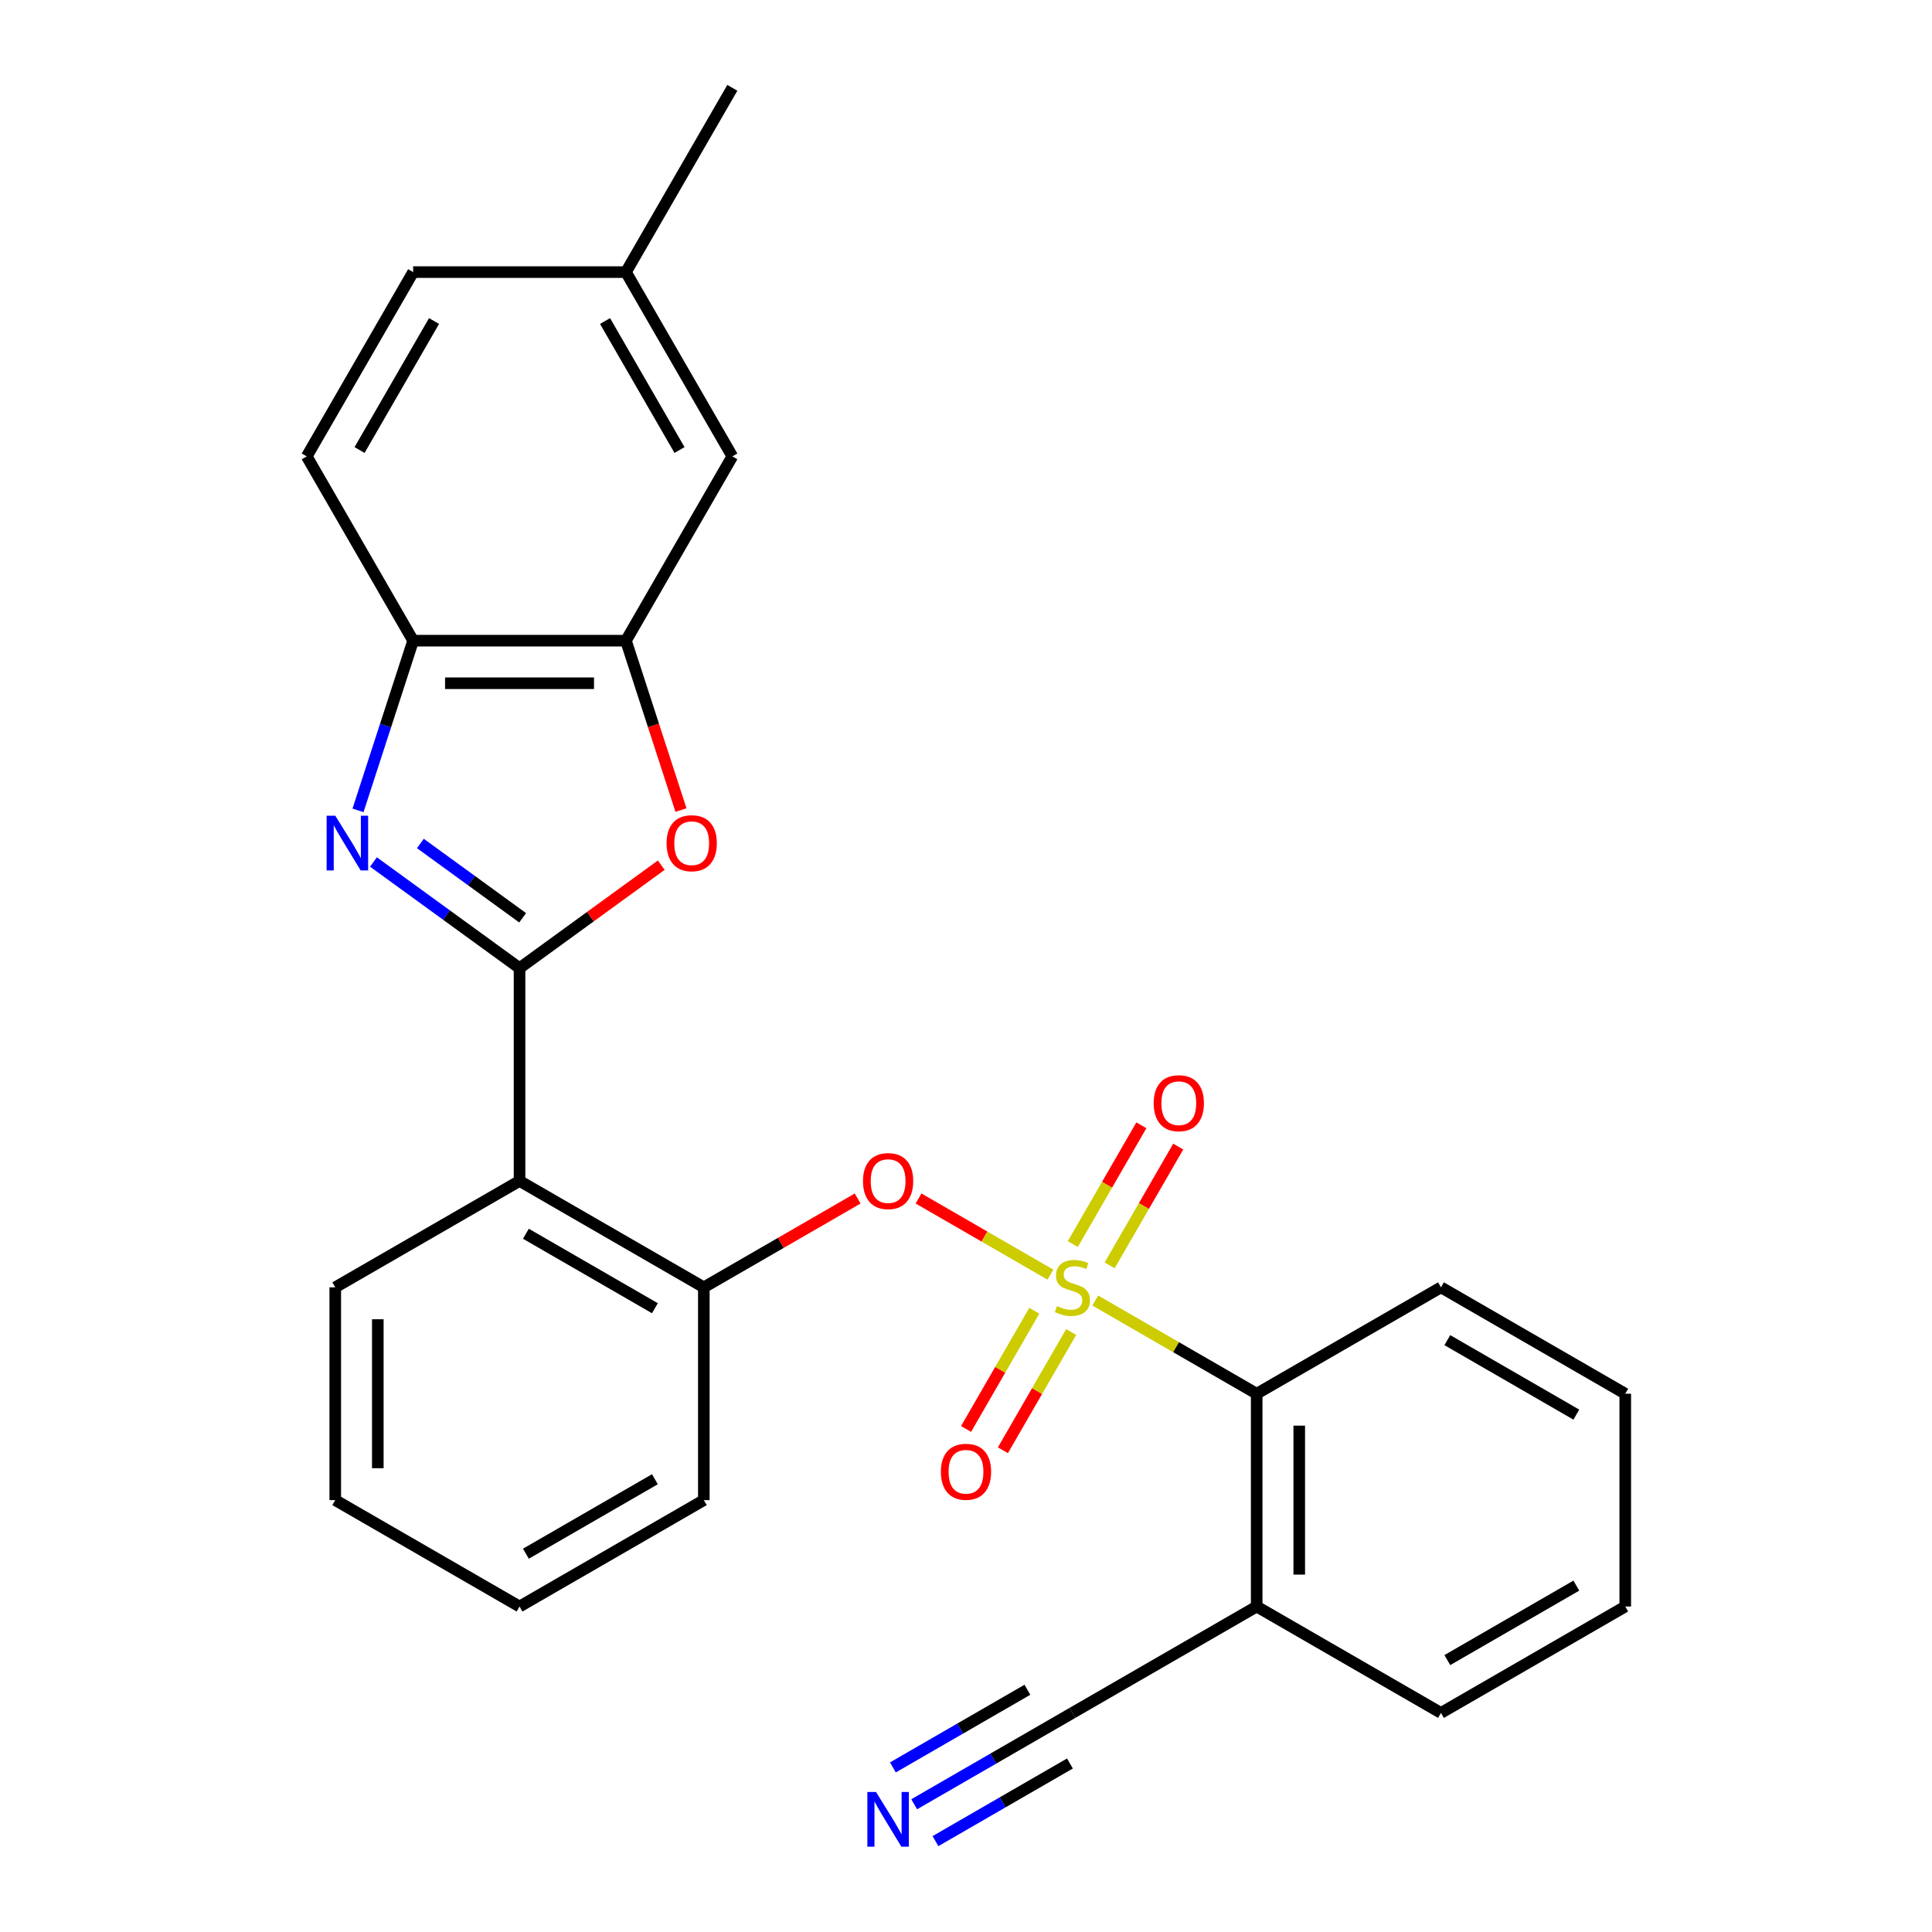 <?xml version='1.0' encoding='iso-8859-1'?>
<svg version='1.1' baseProfile='full'
              xmlns='http://www.w3.org/2000/svg'
                      xmlns:rdkit='http://www.rdkit.org/xml'
                      xmlns:xlink='http://www.w3.org/1999/xlink'
                  xml:space='preserve'
width='1000px' height='1000px' viewBox='0 0 1000 1000'>
<!-- END OF HEADER -->
<rect style='opacity:1.0;fill:#FFFFFF;stroke:none' width='1000' height='1000' x='0' y='0'> </rect>
<path class='bond-0' d='M 475.439,620.343 L 509.566,640.046' style='fill:none;fill-rule:evenodd;stroke:#FF0000;stroke-width:6px;stroke-linecap:butt;stroke-linejoin:miter;stroke-opacity:1' />
<path class='bond-0' d='M 509.566,640.046 L 543.692,659.749' style='fill:none;fill-rule:evenodd;stroke:#CCCC00;stroke-width:6px;stroke-linecap:butt;stroke-linejoin:miter;stroke-opacity:1' />
<path class='bond-1' d='M 443.931,620.343 L 404.115,643.331' style='fill:none;fill-rule:evenodd;stroke:#FF0000;stroke-width:6px;stroke-linecap:butt;stroke-linejoin:miter;stroke-opacity:1' />
<path class='bond-1' d='M 404.115,643.331 L 364.299,666.319' style='fill:none;fill-rule:evenodd;stroke:#000000;stroke-width:6px;stroke-linecap:butt;stroke-linejoin:miter;stroke-opacity:1' />
<path class='bond-2' d='M 650.457,721.39 L 650.457,831.533' style='fill:none;fill-rule:evenodd;stroke:#000000;stroke-width:6px;stroke-linecap:butt;stroke-linejoin:miter;stroke-opacity:1' />
<path class='bond-2' d='M 672.486,737.912 L 672.486,815.011' style='fill:none;fill-rule:evenodd;stroke:#000000;stroke-width:6px;stroke-linecap:butt;stroke-linejoin:miter;stroke-opacity:1' />
<path class='bond-3' d='M 650.457,721.39 L 745.844,666.319' style='fill:none;fill-rule:evenodd;stroke:#000000;stroke-width:6px;stroke-linecap:butt;stroke-linejoin:miter;stroke-opacity:1' />
<path class='bond-4' d='M 650.457,721.39 L 608.681,697.271' style='fill:none;fill-rule:evenodd;stroke:#000000;stroke-width:6px;stroke-linecap:butt;stroke-linejoin:miter;stroke-opacity:1' />
<path class='bond-4' d='M 608.681,697.271 L 566.905,673.151' style='fill:none;fill-rule:evenodd;stroke:#CCCC00;stroke-width:6px;stroke-linecap:butt;stroke-linejoin:miter;stroke-opacity:1' />
<path class='bond-5' d='M 535.352,678.445 L 517.688,709.039' style='fill:none;fill-rule:evenodd;stroke:#CCCC00;stroke-width:6px;stroke-linecap:butt;stroke-linejoin:miter;stroke-opacity:1' />
<path class='bond-5' d='M 517.688,709.039 L 500.025,739.634' style='fill:none;fill-rule:evenodd;stroke:#FF0000;stroke-width:6px;stroke-linecap:butt;stroke-linejoin:miter;stroke-opacity:1' />
<path class='bond-5' d='M 554.429,689.46 L 536.766,720.054' style='fill:none;fill-rule:evenodd;stroke:#CCCC00;stroke-width:6px;stroke-linecap:butt;stroke-linejoin:miter;stroke-opacity:1' />
<path class='bond-5' d='M 536.766,720.054 L 519.102,750.648' style='fill:none;fill-rule:evenodd;stroke:#FF0000;stroke-width:6px;stroke-linecap:butt;stroke-linejoin:miter;stroke-opacity:1' />
<path class='bond-6' d='M 574.352,654.953 L 592.101,624.209' style='fill:none;fill-rule:evenodd;stroke:#CCCC00;stroke-width:6px;stroke-linecap:butt;stroke-linejoin:miter;stroke-opacity:1' />
<path class='bond-6' d='M 592.101,624.209 L 609.851,593.466' style='fill:none;fill-rule:evenodd;stroke:#FF0000;stroke-width:6px;stroke-linecap:butt;stroke-linejoin:miter;stroke-opacity:1' />
<path class='bond-6' d='M 555.275,643.938 L 573.024,613.195' style='fill:none;fill-rule:evenodd;stroke:#CCCC00;stroke-width:6px;stroke-linecap:butt;stroke-linejoin:miter;stroke-opacity:1' />
<path class='bond-6' d='M 573.024,613.195 L 590.774,582.452' style='fill:none;fill-rule:evenodd;stroke:#FF0000;stroke-width:6px;stroke-linecap:butt;stroke-linejoin:miter;stroke-opacity:1' />
<path class='bond-7' d='M 473.179,933.885 L 514.125,910.244' style='fill:none;fill-rule:evenodd;stroke:#0000FF;stroke-width:6px;stroke-linecap:butt;stroke-linejoin:miter;stroke-opacity:1' />
<path class='bond-7' d='M 514.125,910.244 L 555.071,886.604' style='fill:none;fill-rule:evenodd;stroke:#000000;stroke-width:6px;stroke-linecap:butt;stroke-linejoin:miter;stroke-opacity:1' />
<path class='bond-7' d='M 484.193,952.962 L 518.997,932.868' style='fill:none;fill-rule:evenodd;stroke:#0000FF;stroke-width:6px;stroke-linecap:butt;stroke-linejoin:miter;stroke-opacity:1' />
<path class='bond-7' d='M 518.997,932.868 L 553.802,912.773' style='fill:none;fill-rule:evenodd;stroke:#000000;stroke-width:6px;stroke-linecap:butt;stroke-linejoin:miter;stroke-opacity:1' />
<path class='bond-7' d='M 462.164,914.808 L 496.969,894.713' style='fill:none;fill-rule:evenodd;stroke:#0000FF;stroke-width:6px;stroke-linecap:butt;stroke-linejoin:miter;stroke-opacity:1' />
<path class='bond-7' d='M 496.969,894.713 L 531.773,874.619' style='fill:none;fill-rule:evenodd;stroke:#000000;stroke-width:6px;stroke-linecap:butt;stroke-linejoin:miter;stroke-opacity:1' />
<path class='bond-8' d='M 185.301,419.451 L 199.571,375.532' style='fill:none;fill-rule:evenodd;stroke:#0000FF;stroke-width:6px;stroke-linecap:butt;stroke-linejoin:miter;stroke-opacity:1' />
<path class='bond-8' d='M 199.571,375.532 L 213.841,331.613' style='fill:none;fill-rule:evenodd;stroke:#000000;stroke-width:6px;stroke-linecap:butt;stroke-linejoin:miter;stroke-opacity:1' />
<path class='bond-9' d='M 193.299,446.169 L 231.106,473.637' style='fill:none;fill-rule:evenodd;stroke:#0000FF;stroke-width:6px;stroke-linecap:butt;stroke-linejoin:miter;stroke-opacity:1' />
<path class='bond-9' d='M 231.106,473.637 L 268.913,501.105' style='fill:none;fill-rule:evenodd;stroke:#000000;stroke-width:6px;stroke-linecap:butt;stroke-linejoin:miter;stroke-opacity:1' />
<path class='bond-9' d='M 217.589,436.588 L 244.054,455.815' style='fill:none;fill-rule:evenodd;stroke:#0000FF;stroke-width:6px;stroke-linecap:butt;stroke-linejoin:miter;stroke-opacity:1' />
<path class='bond-9' d='M 244.054,455.815 L 270.519,475.043' style='fill:none;fill-rule:evenodd;stroke:#000000;stroke-width:6px;stroke-linecap:butt;stroke-linejoin:miter;stroke-opacity:1' />
<path class='bond-10' d='M 268.913,501.105 L 305.589,474.458' style='fill:none;fill-rule:evenodd;stroke:#000000;stroke-width:6px;stroke-linecap:butt;stroke-linejoin:miter;stroke-opacity:1' />
<path class='bond-10' d='M 305.589,474.458 L 342.266,447.811' style='fill:none;fill-rule:evenodd;stroke:#FF0000;stroke-width:6px;stroke-linecap:butt;stroke-linejoin:miter;stroke-opacity:1' />
<path class='bond-11' d='M 268.913,501.105 L 268.913,611.248' style='fill:none;fill-rule:evenodd;stroke:#000000;stroke-width:6px;stroke-linecap:butt;stroke-linejoin:miter;stroke-opacity:1' />
<path class='bond-12' d='M 352.472,419.291 L 338.228,375.452' style='fill:none;fill-rule:evenodd;stroke:#FF0000;stroke-width:6px;stroke-linecap:butt;stroke-linejoin:miter;stroke-opacity:1' />
<path class='bond-12' d='M 338.228,375.452 L 323.984,331.613' style='fill:none;fill-rule:evenodd;stroke:#000000;stroke-width:6px;stroke-linecap:butt;stroke-linejoin:miter;stroke-opacity:1' />
<path class='bond-13' d='M 213.841,331.613 L 323.984,331.613' style='fill:none;fill-rule:evenodd;stroke:#000000;stroke-width:6px;stroke-linecap:butt;stroke-linejoin:miter;stroke-opacity:1' />
<path class='bond-13' d='M 230.363,353.642 L 307.462,353.642' style='fill:none;fill-rule:evenodd;stroke:#000000;stroke-width:6px;stroke-linecap:butt;stroke-linejoin:miter;stroke-opacity:1' />
<path class='bond-14' d='M 213.841,331.613 L 158.77,236.227' style='fill:none;fill-rule:evenodd;stroke:#000000;stroke-width:6px;stroke-linecap:butt;stroke-linejoin:miter;stroke-opacity:1' />
<path class='bond-15' d='M 323.984,331.613 L 379.055,236.227' style='fill:none;fill-rule:evenodd;stroke:#000000;stroke-width:6px;stroke-linecap:butt;stroke-linejoin:miter;stroke-opacity:1' />
<path class='bond-16' d='M 379.055,236.227 L 323.984,140.841' style='fill:none;fill-rule:evenodd;stroke:#000000;stroke-width:6px;stroke-linecap:butt;stroke-linejoin:miter;stroke-opacity:1' />
<path class='bond-16' d='M 351.717,232.933 L 313.167,166.163' style='fill:none;fill-rule:evenodd;stroke:#000000;stroke-width:6px;stroke-linecap:butt;stroke-linejoin:miter;stroke-opacity:1' />
<path class='bond-17' d='M 323.984,140.841 L 379.055,45.455' style='fill:none;fill-rule:evenodd;stroke:#000000;stroke-width:6px;stroke-linecap:butt;stroke-linejoin:miter;stroke-opacity:1' />
<path class='bond-18' d='M 323.984,140.841 L 213.841,140.841' style='fill:none;fill-rule:evenodd;stroke:#000000;stroke-width:6px;stroke-linecap:butt;stroke-linejoin:miter;stroke-opacity:1' />
<path class='bond-19' d='M 213.841,140.841 L 158.77,236.227' style='fill:none;fill-rule:evenodd;stroke:#000000;stroke-width:6px;stroke-linecap:butt;stroke-linejoin:miter;stroke-opacity:1' />
<path class='bond-19' d='M 224.658,166.163 L 186.108,232.933' style='fill:none;fill-rule:evenodd;stroke:#000000;stroke-width:6px;stroke-linecap:butt;stroke-linejoin:miter;stroke-opacity:1' />
<path class='bond-20' d='M 364.299,776.461 L 268.913,831.533' style='fill:none;fill-rule:evenodd;stroke:#000000;stroke-width:6px;stroke-linecap:butt;stroke-linejoin:miter;stroke-opacity:1' />
<path class='bond-20' d='M 338.977,765.645 L 272.206,804.195' style='fill:none;fill-rule:evenodd;stroke:#000000;stroke-width:6px;stroke-linecap:butt;stroke-linejoin:miter;stroke-opacity:1' />
<path class='bond-21' d='M 364.299,776.461 L 364.299,666.319' style='fill:none;fill-rule:evenodd;stroke:#000000;stroke-width:6px;stroke-linecap:butt;stroke-linejoin:miter;stroke-opacity:1' />
<path class='bond-22' d='M 268.913,831.533 L 173.526,776.461' style='fill:none;fill-rule:evenodd;stroke:#000000;stroke-width:6px;stroke-linecap:butt;stroke-linejoin:miter;stroke-opacity:1' />
<path class='bond-23' d='M 173.526,776.461 L 173.526,666.319' style='fill:none;fill-rule:evenodd;stroke:#000000;stroke-width:6px;stroke-linecap:butt;stroke-linejoin:miter;stroke-opacity:1' />
<path class='bond-23' d='M 195.555,759.94 L 195.555,682.84' style='fill:none;fill-rule:evenodd;stroke:#000000;stroke-width:6px;stroke-linecap:butt;stroke-linejoin:miter;stroke-opacity:1' />
<path class='bond-24' d='M 173.526,666.319 L 268.913,611.248' style='fill:none;fill-rule:evenodd;stroke:#000000;stroke-width:6px;stroke-linecap:butt;stroke-linejoin:miter;stroke-opacity:1' />
<path class='bond-25' d='M 268.913,611.248 L 364.299,666.319' style='fill:none;fill-rule:evenodd;stroke:#000000;stroke-width:6px;stroke-linecap:butt;stroke-linejoin:miter;stroke-opacity:1' />
<path class='bond-25' d='M 272.206,638.586 L 338.977,677.136' style='fill:none;fill-rule:evenodd;stroke:#000000;stroke-width:6px;stroke-linecap:butt;stroke-linejoin:miter;stroke-opacity:1' />
<path class='bond-26' d='M 555.071,886.604 L 650.457,831.533' style='fill:none;fill-rule:evenodd;stroke:#000000;stroke-width:6px;stroke-linecap:butt;stroke-linejoin:miter;stroke-opacity:1' />
<path class='bond-27' d='M 650.457,831.533 L 745.844,886.604' style='fill:none;fill-rule:evenodd;stroke:#000000;stroke-width:6px;stroke-linecap:butt;stroke-linejoin:miter;stroke-opacity:1' />
<path class='bond-28' d='M 745.844,666.319 L 841.23,721.39' style='fill:none;fill-rule:evenodd;stroke:#000000;stroke-width:6px;stroke-linecap:butt;stroke-linejoin:miter;stroke-opacity:1' />
<path class='bond-28' d='M 749.137,693.657 L 815.908,732.207' style='fill:none;fill-rule:evenodd;stroke:#000000;stroke-width:6px;stroke-linecap:butt;stroke-linejoin:miter;stroke-opacity:1' />
<path class='bond-29' d='M 745.844,886.604 L 841.23,831.533' style='fill:none;fill-rule:evenodd;stroke:#000000;stroke-width:6px;stroke-linecap:butt;stroke-linejoin:miter;stroke-opacity:1' />
<path class='bond-29' d='M 749.137,859.266 L 815.908,820.716' style='fill:none;fill-rule:evenodd;stroke:#000000;stroke-width:6px;stroke-linecap:butt;stroke-linejoin:miter;stroke-opacity:1' />
<path class='bond-30' d='M 841.23,721.39 L 841.23,831.533' style='fill:none;fill-rule:evenodd;stroke:#000000;stroke-width:6px;stroke-linecap:butt;stroke-linejoin:miter;stroke-opacity:1' />
<path  class='atom-0' d='M 446.685 611.328
Q 446.685 604.528, 450.045 600.728
Q 453.405 596.928, 459.685 596.928
Q 465.965 596.928, 469.325 600.728
Q 472.685 604.528, 472.685 611.328
Q 472.685 618.208, 469.285 622.128
Q 465.885 626.008, 459.685 626.008
Q 453.445 626.008, 450.045 622.128
Q 446.685 618.248, 446.685 611.328
M 459.685 622.808
Q 464.005 622.808, 466.325 619.928
Q 468.685 617.008, 468.685 611.328
Q 468.685 605.768, 466.325 602.968
Q 464.005 600.128, 459.685 600.128
Q 455.365 600.128, 453.005 602.928
Q 450.685 605.728, 450.685 611.328
Q 450.685 617.048, 453.005 619.928
Q 455.365 622.808, 459.685 622.808
' fill='#FF0000'/>
<path  class='atom-2' d='M 547.071 676.039
Q 547.391 676.159, 548.711 676.719
Q 550.031 677.279, 551.471 677.639
Q 552.951 677.959, 554.391 677.959
Q 557.071 677.959, 558.631 676.679
Q 560.191 675.359, 560.191 673.079
Q 560.191 671.519, 559.391 670.559
Q 558.631 669.599, 557.431 669.079
Q 556.231 668.559, 554.231 667.959
Q 551.711 667.199, 550.191 666.479
Q 548.711 665.759, 547.631 664.239
Q 546.591 662.719, 546.591 660.159
Q 546.591 656.599, 548.991 654.399
Q 551.431 652.199, 556.231 652.199
Q 559.511 652.199, 563.231 653.759
L 562.311 656.839
Q 558.911 655.439, 556.351 655.439
Q 553.591 655.439, 552.071 656.599
Q 550.551 657.719, 550.591 659.679
Q 550.591 661.199, 551.351 662.119
Q 552.151 663.039, 553.271 663.559
Q 554.431 664.079, 556.351 664.679
Q 558.911 665.479, 560.431 666.279
Q 561.951 667.079, 563.031 668.719
Q 564.151 670.319, 564.151 673.079
Q 564.151 676.999, 561.511 679.119
Q 558.911 681.199, 554.551 681.199
Q 552.031 681.199, 550.111 680.639
Q 548.231 680.119, 545.991 679.199
L 547.071 676.039
' fill='#CCCC00'/>
<path  class='atom-3' d='M 487 761.785
Q 487 754.985, 490.36 751.185
Q 493.72 747.385, 500 747.385
Q 506.28 747.385, 509.64 751.185
Q 513 754.985, 513 761.785
Q 513 768.665, 509.6 772.585
Q 506.2 776.465, 500 776.465
Q 493.76 776.465, 490.36 772.585
Q 487 768.705, 487 761.785
M 500 773.265
Q 504.32 773.265, 506.64 770.385
Q 509 767.465, 509 761.785
Q 509 756.225, 506.64 753.425
Q 504.32 750.585, 500 750.585
Q 495.68 750.585, 493.32 753.385
Q 491 756.185, 491 761.785
Q 491 767.505, 493.32 770.385
Q 495.68 773.265, 500 773.265
' fill='#FF0000'/>
<path  class='atom-4' d='M 597.143 571.013
Q 597.143 564.213, 600.503 560.413
Q 603.863 556.613, 610.143 556.613
Q 616.423 556.613, 619.783 560.413
Q 623.143 564.213, 623.143 571.013
Q 623.143 577.893, 619.743 581.813
Q 616.343 585.693, 610.143 585.693
Q 603.903 585.693, 600.503 581.813
Q 597.143 577.933, 597.143 571.013
M 610.143 582.493
Q 614.463 582.493, 616.783 579.613
Q 619.143 576.693, 619.143 571.013
Q 619.143 565.453, 616.783 562.653
Q 614.463 559.813, 610.143 559.813
Q 605.823 559.813, 603.463 562.613
Q 601.143 565.413, 601.143 571.013
Q 601.143 576.733, 603.463 579.613
Q 605.823 582.493, 610.143 582.493
' fill='#FF0000'/>
<path  class='atom-5' d='M 453.425 927.515
L 462.705 942.515
Q 463.625 943.995, 465.105 946.675
Q 466.585 949.355, 466.665 949.515
L 466.665 927.515
L 470.425 927.515
L 470.425 955.835
L 466.545 955.835
L 456.585 939.435
Q 455.425 937.515, 454.185 935.315
Q 452.985 933.115, 452.625 932.435
L 452.625 955.835
L 448.945 955.835
L 448.945 927.515
L 453.425 927.515
' fill='#0000FF'/>
<path  class='atom-6' d='M 173.545 422.205
L 182.825 437.205
Q 183.745 438.685, 185.225 441.365
Q 186.705 444.045, 186.785 444.205
L 186.785 422.205
L 190.545 422.205
L 190.545 450.525
L 186.665 450.525
L 176.705 434.125
Q 175.545 432.205, 174.305 430.005
Q 173.105 427.805, 172.745 427.125
L 172.745 450.525
L 169.065 450.525
L 169.065 422.205
L 173.545 422.205
' fill='#0000FF'/>
<path  class='atom-8' d='M 345.02 436.445
Q 345.02 429.645, 348.38 425.845
Q 351.74 422.045, 358.02 422.045
Q 364.3 422.045, 367.66 425.845
Q 371.02 429.645, 371.02 436.445
Q 371.02 443.325, 367.62 447.245
Q 364.22 451.125, 358.02 451.125
Q 351.78 451.125, 348.38 447.245
Q 345.02 443.365, 345.02 436.445
M 358.02 447.925
Q 362.34 447.925, 364.66 445.045
Q 367.02 442.125, 367.02 436.445
Q 367.02 430.885, 364.66 428.085
Q 362.34 425.245, 358.02 425.245
Q 353.7 425.245, 351.34 428.045
Q 349.02 430.845, 349.02 436.445
Q 349.02 442.165, 351.34 445.045
Q 353.7 447.925, 358.02 447.925
' fill='#FF0000'/>
</svg>
